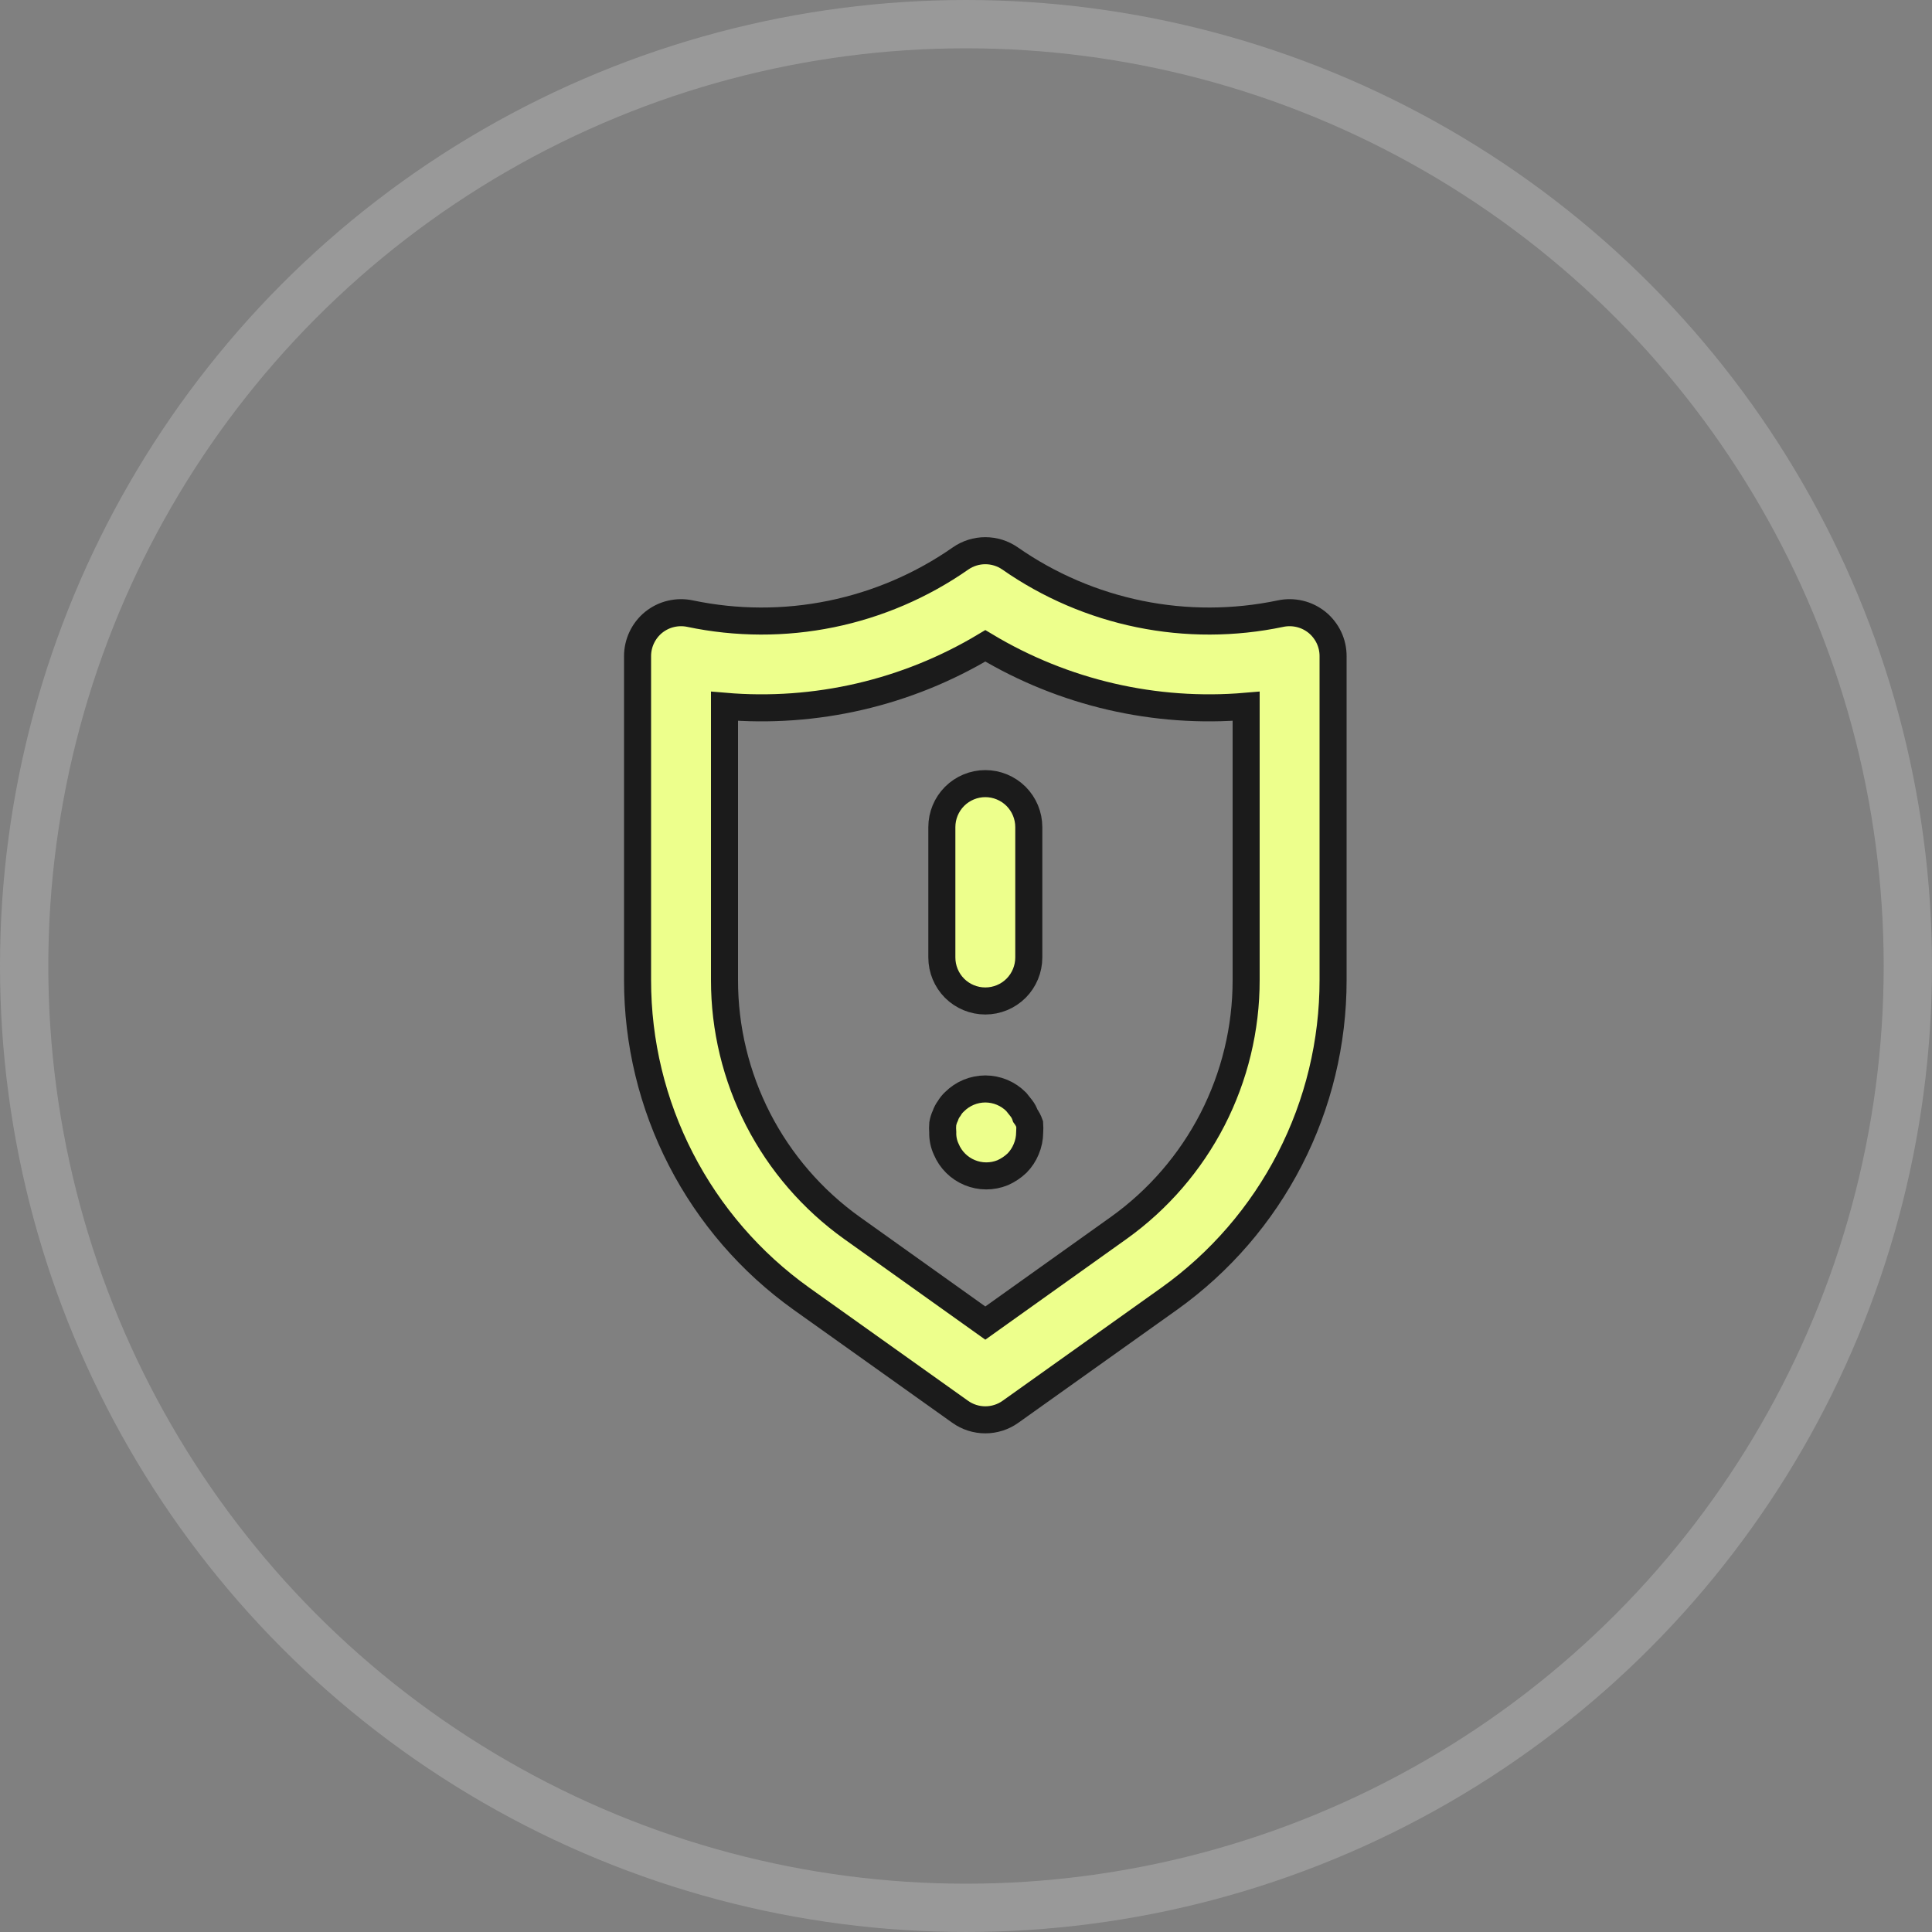 <svg width="50" height="50" viewBox="0 0 50 50" fill="none" xmlns="http://www.w3.org/2000/svg">
    <rect x="0" y="0" width="50" height="50" fill="#808080" stroke="none"/>
    <circle cx="25" cy="25" r="24.375" stroke="#999999" stroke-width="1.25"/>
    <path d="M26.535 28.875C26.512 28.806 26.478 28.741 26.434 28.684L26.299 28.515C26.194 28.41 26.07 28.326 25.933 28.269C25.796 28.212 25.648 28.182 25.5 28.182C25.352 28.182 25.204 28.212 25.067 28.269C24.93 28.326 24.806 28.41 24.701 28.515C24.648 28.564 24.602 28.621 24.566 28.684C24.522 28.741 24.488 28.806 24.465 28.875C24.432 28.943 24.41 29.015 24.398 29.089C24.392 29.16 24.392 29.232 24.398 29.303C24.394 29.454 24.424 29.604 24.488 29.741C24.602 30.015 24.82 30.232 25.094 30.346C25.368 30.46 25.675 30.461 25.95 30.349C26.087 30.288 26.212 30.204 26.321 30.101C26.422 29.998 26.503 29.875 26.558 29.741C26.617 29.603 26.647 29.453 26.648 29.303C26.653 29.232 26.653 29.16 26.648 29.089C26.621 29.012 26.583 28.94 26.535 28.875ZM25.5 20.28C25.202 20.28 24.916 20.399 24.704 20.61C24.494 20.821 24.375 21.107 24.375 21.405V24.78C24.375 25.078 24.494 25.365 24.704 25.576C24.916 25.787 25.202 25.905 25.5 25.905C25.798 25.905 26.084 25.787 26.296 25.576C26.506 25.365 26.625 25.078 26.625 24.78V21.405C26.625 21.107 26.506 20.821 26.296 20.61C26.084 20.399 25.798 20.28 25.5 20.28ZM34.084 16.106C33.953 16.001 33.8 15.925 33.637 15.887C33.473 15.848 33.303 15.846 33.139 15.881C31.937 16.133 30.696 16.137 29.492 15.891C28.289 15.645 27.148 15.156 26.141 14.453C25.953 14.322 25.729 14.252 25.5 14.252C25.271 14.252 25.047 14.322 24.859 14.453C23.852 15.156 22.711 15.645 21.508 15.891C20.304 16.137 19.063 16.133 17.861 15.881C17.697 15.846 17.527 15.848 17.363 15.887C17.2 15.925 17.047 16.001 16.916 16.106C16.786 16.212 16.681 16.346 16.609 16.498C16.537 16.65 16.499 16.816 16.5 16.984V25.365C16.499 26.978 16.883 28.568 17.621 30.002C18.359 31.437 19.429 32.674 20.741 33.611L24.848 36.536C25.038 36.672 25.266 36.745 25.5 36.745C25.734 36.745 25.962 36.672 26.152 36.536L30.259 33.611C31.571 32.674 32.641 31.437 33.379 30.002C34.117 28.568 34.501 26.978 34.5 25.365V16.984C34.501 16.816 34.464 16.65 34.392 16.498C34.319 16.346 34.214 16.212 34.084 16.106ZM32.25 25.365C32.251 26.619 31.952 27.855 31.379 28.971C30.805 30.086 29.974 31.048 28.954 31.778L25.5 34.241L22.046 31.778C21.026 31.048 20.195 30.086 19.621 28.971C19.048 27.855 18.749 26.619 18.75 25.365V18.278C21.108 18.48 23.471 17.932 25.5 16.714C27.529 17.932 29.892 18.48 32.25 18.278V25.365Z" fill="#EDFF8C" stroke="#1B1B1B" stroke-width="0.7"/>
    <defs>
        <clipPath id="bgblur_0_1293_3206_clip_path" transform="translate(2.5 2.5)"><circle cx="25" cy="25" r="24.375"/>
        </clipPath></defs>
</svg>
